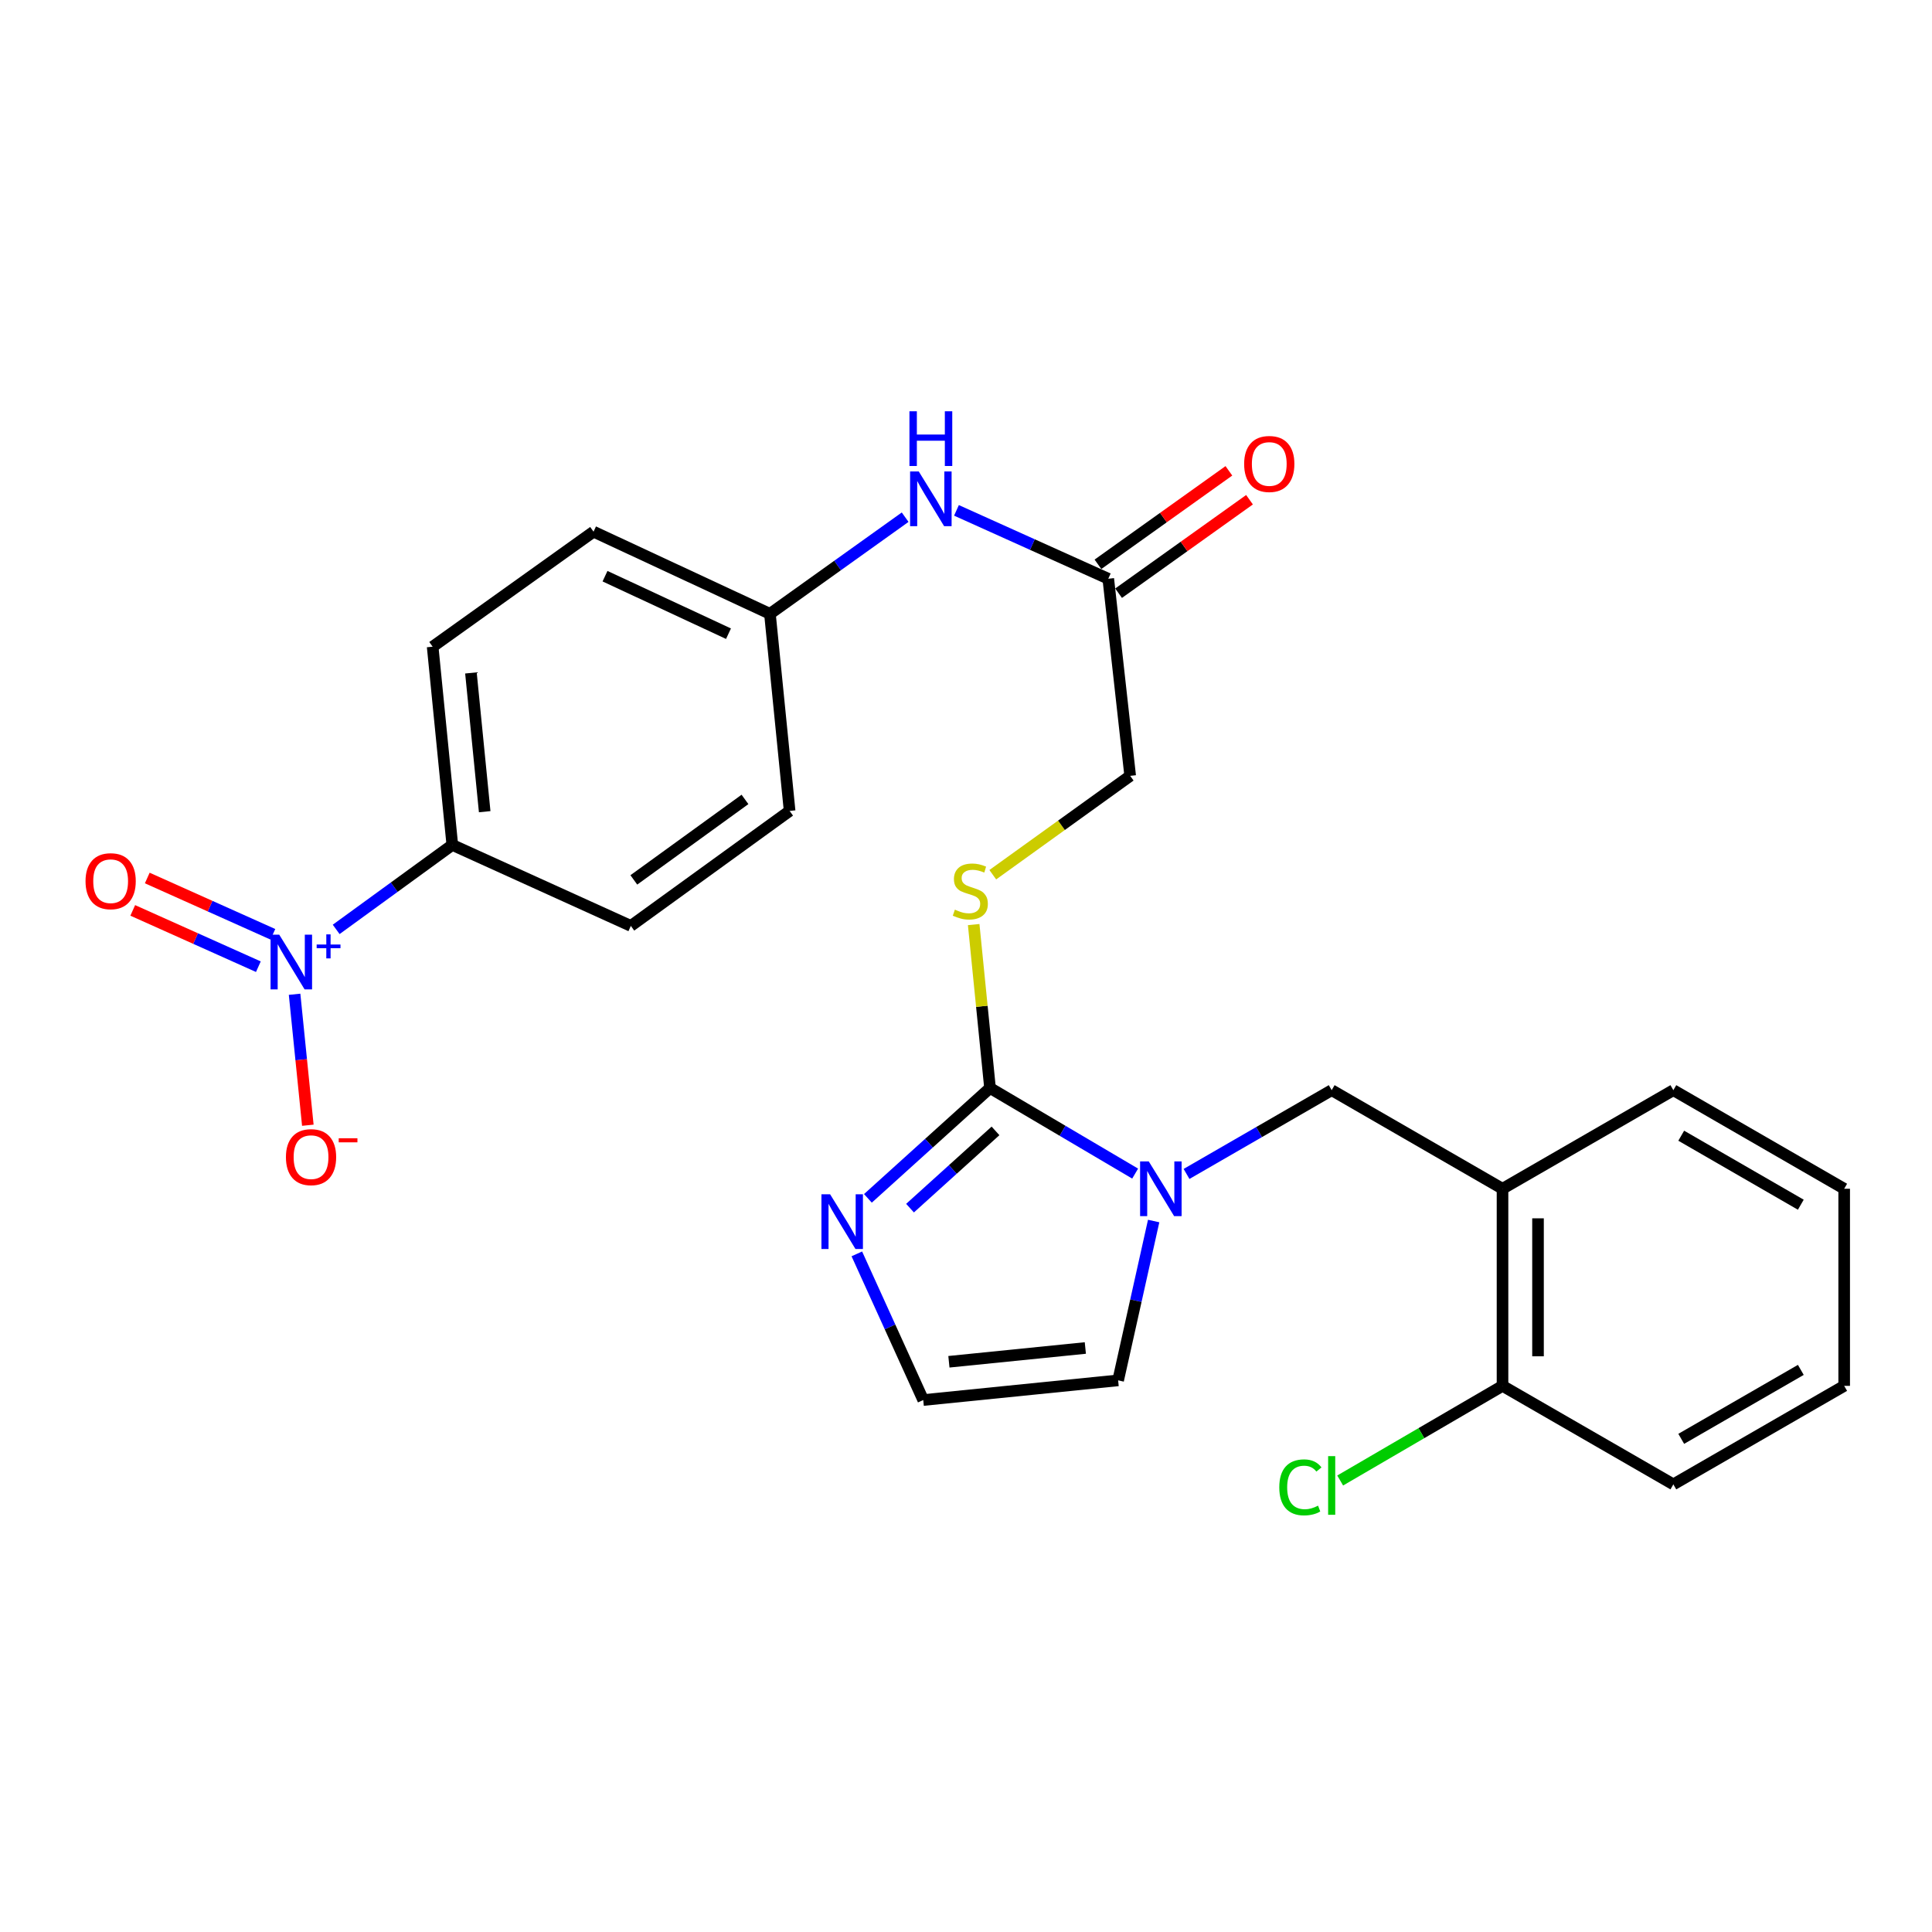 <?xml version='1.0' encoding='iso-8859-1'?>
<svg version='1.1' baseProfile='full'
              xmlns='http://www.w3.org/2000/svg'
                      xmlns:rdkit='http://www.rdkit.org/xml'
                      xmlns:xlink='http://www.w3.org/1999/xlink'
                  xml:space='preserve'
width='1000px' height='1000px' viewBox='0 0 1000 1000'>
<!-- END OF HEADER -->
<rect style='opacity:1.0;fill:#FFFFFF;stroke:none' width='1000' height='1000' x='0' y='0'> </rect>
<path class='bond-1' d='M 512.431,563.147 L 549.989,585.3' style='fill:none;fill-rule:evenodd;stroke:#000000;stroke-width:6px;stroke-linecap:butt;stroke-linejoin:miter;stroke-opacity:1' />
<path class='bond-1' d='M 549.989,585.3 L 587.548,607.452' style='fill:none;fill-rule:evenodd;stroke:#0000FF;stroke-width:6px;stroke-linecap:butt;stroke-linejoin:miter;stroke-opacity:1' />
<path class='bond-2' d='M 512.431,563.147 L 480.83,591.708' style='fill:none;fill-rule:evenodd;stroke:#000000;stroke-width:6px;stroke-linecap:butt;stroke-linejoin:miter;stroke-opacity:1' />
<path class='bond-2' d='M 480.83,591.708 L 449.229,620.27' style='fill:none;fill-rule:evenodd;stroke:#0000FF;stroke-width:6px;stroke-linecap:butt;stroke-linejoin:miter;stroke-opacity:1' />
<path class='bond-2' d='M 515.272,585.347 L 493.151,605.34' style='fill:none;fill-rule:evenodd;stroke:#000000;stroke-width:6px;stroke-linecap:butt;stroke-linejoin:miter;stroke-opacity:1' />
<path class='bond-2' d='M 493.151,605.34 L 471.03,625.333' style='fill:none;fill-rule:evenodd;stroke:#0000FF;stroke-width:6px;stroke-linecap:butt;stroke-linejoin:miter;stroke-opacity:1' />
<path class='bond-5' d='M 512.431,563.147 L 508.204,520.854' style='fill:none;fill-rule:evenodd;stroke:#000000;stroke-width:6px;stroke-linecap:butt;stroke-linejoin:miter;stroke-opacity:1' />
<path class='bond-5' d='M 508.204,520.854 L 503.977,478.56' style='fill:none;fill-rule:evenodd;stroke:#CCCC00;stroke-width:6px;stroke-linecap:butt;stroke-linejoin:miter;stroke-opacity:1' />
<path class='bond-0' d='M 174.003,481.053 L 204.06,459.192' style='fill:none;fill-rule:evenodd;stroke:#0000FF;stroke-width:6px;stroke-linecap:butt;stroke-linejoin:miter;stroke-opacity:1' />
<path class='bond-0' d='M 204.06,459.192 L 234.116,437.332' style='fill:none;fill-rule:evenodd;stroke:#000000;stroke-width:6px;stroke-linecap:butt;stroke-linejoin:miter;stroke-opacity:1' />
<path class='bond-9' d='M 152.476,514.633 L 155.905,548.526' style='fill:none;fill-rule:evenodd;stroke:#0000FF;stroke-width:6px;stroke-linecap:butt;stroke-linejoin:miter;stroke-opacity:1' />
<path class='bond-9' d='M 155.905,548.526 L 159.333,582.419' style='fill:none;fill-rule:evenodd;stroke:#FF0000;stroke-width:6px;stroke-linecap:butt;stroke-linejoin:miter;stroke-opacity:1' />
<path class='bond-11' d='M 141.243,483.592 L 108.735,469.021' style='fill:none;fill-rule:evenodd;stroke:#0000FF;stroke-width:6px;stroke-linecap:butt;stroke-linejoin:miter;stroke-opacity:1' />
<path class='bond-11' d='M 108.735,469.021 L 76.226,454.451' style='fill:none;fill-rule:evenodd;stroke:#FF0000;stroke-width:6px;stroke-linecap:butt;stroke-linejoin:miter;stroke-opacity:1' />
<path class='bond-11' d='M 133.728,500.359 L 101.219,485.789' style='fill:none;fill-rule:evenodd;stroke:#0000FF;stroke-width:6px;stroke-linecap:butt;stroke-linejoin:miter;stroke-opacity:1' />
<path class='bond-11' d='M 101.219,485.789 L 68.711,471.218' style='fill:none;fill-rule:evenodd;stroke:#FF0000;stroke-width:6px;stroke-linecap:butt;stroke-linejoin:miter;stroke-opacity:1' />
<path class='bond-3' d='M 614.146,607.629 L 651.712,585.95' style='fill:none;fill-rule:evenodd;stroke:#0000FF;stroke-width:6px;stroke-linecap:butt;stroke-linejoin:miter;stroke-opacity:1' />
<path class='bond-3' d='M 651.712,585.95 L 689.277,564.27' style='fill:none;fill-rule:evenodd;stroke:#000000;stroke-width:6px;stroke-linecap:butt;stroke-linejoin:miter;stroke-opacity:1' />
<path class='bond-10' d='M 597.131,632.001 L 587.937,673.237' style='fill:none;fill-rule:evenodd;stroke:#0000FF;stroke-width:6px;stroke-linecap:butt;stroke-linejoin:miter;stroke-opacity:1' />
<path class='bond-10' d='M 587.937,673.237 L 578.743,714.473' style='fill:none;fill-rule:evenodd;stroke:#000000;stroke-width:6px;stroke-linecap:butt;stroke-linejoin:miter;stroke-opacity:1' />
<path class='bond-7' d='M 443.496,649.003 L 460.681,686.832' style='fill:none;fill-rule:evenodd;stroke:#0000FF;stroke-width:6px;stroke-linecap:butt;stroke-linejoin:miter;stroke-opacity:1' />
<path class='bond-7' d='M 460.681,686.832 L 477.866,724.66' style='fill:none;fill-rule:evenodd;stroke:#000000;stroke-width:6px;stroke-linecap:butt;stroke-linejoin:miter;stroke-opacity:1' />
<path class='bond-4' d='M 689.277,564.27 L 777.7,615.3' style='fill:none;fill-rule:evenodd;stroke:#000000;stroke-width:6px;stroke-linecap:butt;stroke-linejoin:miter;stroke-opacity:1' />
<path class='bond-13' d='M 777.7,615.3 L 777.7,717.321' style='fill:none;fill-rule:evenodd;stroke:#000000;stroke-width:6px;stroke-linecap:butt;stroke-linejoin:miter;stroke-opacity:1' />
<path class='bond-13' d='M 796.074,630.603 L 796.074,702.018' style='fill:none;fill-rule:evenodd;stroke:#000000;stroke-width:6px;stroke-linecap:butt;stroke-linejoin:miter;stroke-opacity:1' />
<path class='bond-22' d='M 777.7,615.3 L 866.123,564.27' style='fill:none;fill-rule:evenodd;stroke:#000000;stroke-width:6px;stroke-linecap:butt;stroke-linejoin:miter;stroke-opacity:1' />
<path class='bond-15' d='M 513.862,452.751 L 549.421,427.167' style='fill:none;fill-rule:evenodd;stroke:#CCCC00;stroke-width:6px;stroke-linecap:butt;stroke-linejoin:miter;stroke-opacity:1' />
<path class='bond-15' d='M 549.421,427.167 L 584.98,401.583' style='fill:none;fill-rule:evenodd;stroke:#000000;stroke-width:6px;stroke-linecap:butt;stroke-linejoin:miter;stroke-opacity:1' />
<path class='bond-6' d='M 234.116,437.332 L 223.939,334.73' style='fill:none;fill-rule:evenodd;stroke:#000000;stroke-width:6px;stroke-linecap:butt;stroke-linejoin:miter;stroke-opacity:1' />
<path class='bond-6' d='M 250.875,420.128 L 243.751,348.306' style='fill:none;fill-rule:evenodd;stroke:#000000;stroke-width:6px;stroke-linecap:butt;stroke-linejoin:miter;stroke-opacity:1' />
<path class='bond-28' d='M 234.116,437.332 L 326.521,479.246' style='fill:none;fill-rule:evenodd;stroke:#000000;stroke-width:6px;stroke-linecap:butt;stroke-linejoin:miter;stroke-opacity:1' />
<path class='bond-26' d='M 477.866,724.66 L 578.743,714.473' style='fill:none;fill-rule:evenodd;stroke:#000000;stroke-width:6px;stroke-linecap:butt;stroke-linejoin:miter;stroke-opacity:1' />
<path class='bond-26' d='M 491.152,704.85 L 561.765,697.719' style='fill:none;fill-rule:evenodd;stroke:#000000;stroke-width:6px;stroke-linecap:butt;stroke-linejoin:miter;stroke-opacity:1' />
<path class='bond-8' d='M 573.639,299.563 L 584.98,401.583' style='fill:none;fill-rule:evenodd;stroke:#000000;stroke-width:6px;stroke-linecap:butt;stroke-linejoin:miter;stroke-opacity:1' />
<path class='bond-12' d='M 573.639,299.563 L 534.352,281.863' style='fill:none;fill-rule:evenodd;stroke:#000000;stroke-width:6px;stroke-linecap:butt;stroke-linejoin:miter;stroke-opacity:1' />
<path class='bond-12' d='M 534.352,281.863 L 495.065,264.162' style='fill:none;fill-rule:evenodd;stroke:#0000FF;stroke-width:6px;stroke-linecap:butt;stroke-linejoin:miter;stroke-opacity:1' />
<path class='bond-14' d='M 578.977,307.04 L 612.862,282.848' style='fill:none;fill-rule:evenodd;stroke:#000000;stroke-width:6px;stroke-linecap:butt;stroke-linejoin:miter;stroke-opacity:1' />
<path class='bond-14' d='M 612.862,282.848 L 646.747,258.656' style='fill:none;fill-rule:evenodd;stroke:#FF0000;stroke-width:6px;stroke-linecap:butt;stroke-linejoin:miter;stroke-opacity:1' />
<path class='bond-14' d='M 568.301,292.086 L 602.185,267.894' style='fill:none;fill-rule:evenodd;stroke:#000000;stroke-width:6px;stroke-linecap:butt;stroke-linejoin:miter;stroke-opacity:1' />
<path class='bond-14' d='M 602.185,267.894 L 636.07,243.702' style='fill:none;fill-rule:evenodd;stroke:#FF0000;stroke-width:6px;stroke-linecap:butt;stroke-linejoin:miter;stroke-opacity:1' />
<path class='bond-18' d='M 468.507,267.696 L 433.513,292.709' style='fill:none;fill-rule:evenodd;stroke:#0000FF;stroke-width:6px;stroke-linecap:butt;stroke-linejoin:miter;stroke-opacity:1' />
<path class='bond-18' d='M 433.513,292.709 L 398.519,317.723' style='fill:none;fill-rule:evenodd;stroke:#000000;stroke-width:6px;stroke-linecap:butt;stroke-linejoin:miter;stroke-opacity:1' />
<path class='bond-19' d='M 777.7,717.321 L 735.688,741.814' style='fill:none;fill-rule:evenodd;stroke:#000000;stroke-width:6px;stroke-linecap:butt;stroke-linejoin:miter;stroke-opacity:1' />
<path class='bond-19' d='M 735.688,741.814 L 693.676,766.307' style='fill:none;fill-rule:evenodd;stroke:#00CC00;stroke-width:6px;stroke-linecap:butt;stroke-linejoin:miter;stroke-opacity:1' />
<path class='bond-23' d='M 777.7,717.321 L 866.123,768.31' style='fill:none;fill-rule:evenodd;stroke:#000000;stroke-width:6px;stroke-linecap:butt;stroke-linejoin:miter;stroke-opacity:1' />
<path class='bond-16' d='M 223.939,334.73 L 307.217,275.196' style='fill:none;fill-rule:evenodd;stroke:#000000;stroke-width:6px;stroke-linecap:butt;stroke-linejoin:miter;stroke-opacity:1' />
<path class='bond-17' d='M 326.521,479.246 L 408.706,419.733' style='fill:none;fill-rule:evenodd;stroke:#000000;stroke-width:6px;stroke-linecap:butt;stroke-linejoin:miter;stroke-opacity:1' />
<path class='bond-17' d='M 328.072,455.437 L 385.602,413.778' style='fill:none;fill-rule:evenodd;stroke:#000000;stroke-width:6px;stroke-linecap:butt;stroke-linejoin:miter;stroke-opacity:1' />
<path class='bond-20' d='M 398.519,317.723 L 408.706,419.733' style='fill:none;fill-rule:evenodd;stroke:#000000;stroke-width:6px;stroke-linecap:butt;stroke-linejoin:miter;stroke-opacity:1' />
<path class='bond-21' d='M 398.519,317.723 L 307.217,275.196' style='fill:none;fill-rule:evenodd;stroke:#000000;stroke-width:6px;stroke-linecap:butt;stroke-linejoin:miter;stroke-opacity:1' />
<path class='bond-21' d='M 377.065,328 L 313.154,298.231' style='fill:none;fill-rule:evenodd;stroke:#000000;stroke-width:6px;stroke-linecap:butt;stroke-linejoin:miter;stroke-opacity:1' />
<path class='bond-24' d='M 866.123,564.27 L 954.545,615.3' style='fill:none;fill-rule:evenodd;stroke:#000000;stroke-width:6px;stroke-linecap:butt;stroke-linejoin:miter;stroke-opacity:1' />
<path class='bond-24' d='M 870.201,587.839 L 932.097,623.56' style='fill:none;fill-rule:evenodd;stroke:#000000;stroke-width:6px;stroke-linecap:butt;stroke-linejoin:miter;stroke-opacity:1' />
<path class='bond-27' d='M 866.123,768.31 L 954.545,717.321' style='fill:none;fill-rule:evenodd;stroke:#000000;stroke-width:6px;stroke-linecap:butt;stroke-linejoin:miter;stroke-opacity:1' />
<path class='bond-27' d='M 870.207,744.744 L 932.103,709.051' style='fill:none;fill-rule:evenodd;stroke:#000000;stroke-width:6px;stroke-linecap:butt;stroke-linejoin:miter;stroke-opacity:1' />
<path class='bond-25' d='M 954.545,615.3 L 954.545,717.321' style='fill:none;fill-rule:evenodd;stroke:#000000;stroke-width:6px;stroke-linecap:butt;stroke-linejoin:miter;stroke-opacity:1' />
<path  class='atom-1' d='M 144.527 483.778
L 153.807 498.778
Q 154.727 500.258, 156.207 502.938
Q 157.687 505.618, 157.767 505.778
L 157.767 483.778
L 161.527 483.778
L 161.527 512.098
L 157.647 512.098
L 147.687 495.698
Q 146.527 493.778, 145.287 491.578
Q 144.087 489.378, 143.727 488.698
L 143.727 512.098
L 140.047 512.098
L 140.047 483.778
L 144.527 483.778
' fill='#0000FF'/>
<path  class='atom-1' d='M 163.903 488.882
L 168.893 488.882
L 168.893 483.629
L 171.111 483.629
L 171.111 488.882
L 176.232 488.882
L 176.232 490.783
L 171.111 490.783
L 171.111 496.063
L 168.893 496.063
L 168.893 490.783
L 163.903 490.783
L 163.903 488.882
' fill='#0000FF'/>
<path  class='atom-2' d='M 594.594 601.14
L 603.874 616.14
Q 604.794 617.62, 606.274 620.3
Q 607.754 622.98, 607.834 623.14
L 607.834 601.14
L 611.594 601.14
L 611.594 629.46
L 607.714 629.46
L 597.754 613.06
Q 596.594 611.14, 595.354 608.94
Q 594.154 606.74, 593.794 606.06
L 593.794 629.46
L 590.114 629.46
L 590.114 601.14
L 594.594 601.14
' fill='#0000FF'/>
<path  class='atom-3' d='M 429.651 618.147
L 438.931 633.147
Q 439.851 634.627, 441.331 637.307
Q 442.811 639.987, 442.891 640.147
L 442.891 618.147
L 446.651 618.147
L 446.651 646.467
L 442.771 646.467
L 432.811 630.067
Q 431.651 628.147, 430.411 625.947
Q 429.211 623.747, 428.851 623.067
L 428.851 646.467
L 425.171 646.467
L 425.171 618.147
L 429.651 618.147
' fill='#0000FF'/>
<path  class='atom-6' d='M 494.233 470.837
Q 494.553 470.957, 495.873 471.517
Q 497.193 472.077, 498.633 472.437
Q 500.113 472.757, 501.553 472.757
Q 504.233 472.757, 505.793 471.477
Q 507.353 470.157, 507.353 467.877
Q 507.353 466.317, 506.553 465.357
Q 505.793 464.397, 504.593 463.877
Q 503.393 463.357, 501.393 462.757
Q 498.873 461.997, 497.353 461.277
Q 495.873 460.557, 494.793 459.037
Q 493.753 457.517, 493.753 454.957
Q 493.753 451.397, 496.153 449.197
Q 498.593 446.997, 503.393 446.997
Q 506.673 446.997, 510.393 448.557
L 509.473 451.637
Q 506.073 450.237, 503.513 450.237
Q 500.753 450.237, 499.233 451.397
Q 497.713 452.517, 497.753 454.477
Q 497.753 455.997, 498.513 456.917
Q 499.313 457.837, 500.433 458.357
Q 501.593 458.877, 503.513 459.477
Q 506.073 460.277, 507.593 461.077
Q 509.113 461.877, 510.193 463.517
Q 511.313 465.117, 511.313 467.877
Q 511.313 471.797, 508.673 473.917
Q 506.073 475.997, 501.713 475.997
Q 499.193 475.997, 497.273 475.437
Q 495.393 474.917, 493.153 473.997
L 494.233 470.837
' fill='#CCCC00'/>
<path  class='atom-10' d='M 147.996 598.935
Q 147.996 592.135, 151.356 588.335
Q 154.716 584.535, 160.996 584.535
Q 167.276 584.535, 170.636 588.335
Q 173.996 592.135, 173.996 598.935
Q 173.996 605.815, 170.596 609.735
Q 167.196 613.615, 160.996 613.615
Q 154.756 613.615, 151.356 609.735
Q 147.996 605.855, 147.996 598.935
M 160.996 610.415
Q 165.316 610.415, 167.636 607.535
Q 169.996 604.615, 169.996 598.935
Q 169.996 593.375, 167.636 590.575
Q 165.316 587.735, 160.996 587.735
Q 156.676 587.735, 154.316 590.535
Q 151.996 593.335, 151.996 598.935
Q 151.996 604.655, 154.316 607.535
Q 156.676 610.415, 160.996 610.415
' fill='#FF0000'/>
<path  class='atom-10' d='M 175.316 589.158
L 185.004 589.158
L 185.004 591.27
L 175.316 591.27
L 175.316 589.158
' fill='#FF0000'/>
<path  class='atom-12' d='M 44.271 456.103
Q 44.271 449.303, 47.631 445.503
Q 50.991 441.703, 57.271 441.703
Q 63.551 441.703, 66.911 445.503
Q 70.271 449.303, 70.271 456.103
Q 70.271 462.983, 66.871 466.903
Q 63.471 470.783, 57.271 470.783
Q 51.031 470.783, 47.631 466.903
Q 44.271 463.023, 44.271 456.103
M 57.271 467.583
Q 61.591 467.583, 63.911 464.703
Q 66.271 461.783, 66.271 456.103
Q 66.271 450.543, 63.911 447.743
Q 61.591 444.903, 57.271 444.903
Q 52.951 444.903, 50.591 447.703
Q 48.271 450.503, 48.271 456.103
Q 48.271 461.823, 50.591 464.703
Q 52.951 467.583, 57.271 467.583
' fill='#FF0000'/>
<path  class='atom-13' d='M 475.547 244.029
L 484.827 259.029
Q 485.747 260.509, 487.227 263.189
Q 488.707 265.869, 488.787 266.029
L 488.787 244.029
L 492.547 244.029
L 492.547 272.349
L 488.667 272.349
L 478.707 255.949
Q 477.547 254.029, 476.307 251.829
Q 475.107 249.629, 474.747 248.949
L 474.747 272.349
L 471.067 272.349
L 471.067 244.029
L 475.547 244.029
' fill='#0000FF'/>
<path  class='atom-13' d='M 470.727 212.877
L 474.567 212.877
L 474.567 224.917
L 489.047 224.917
L 489.047 212.877
L 492.887 212.877
L 492.887 241.197
L 489.047 241.197
L 489.047 228.117
L 474.567 228.117
L 474.567 241.197
L 470.727 241.197
L 470.727 212.877
' fill='#0000FF'/>
<path  class='atom-15' d='M 643.968 240.15
Q 643.968 233.35, 647.328 229.55
Q 650.688 225.75, 656.968 225.75
Q 663.248 225.75, 666.608 229.55
Q 669.968 233.35, 669.968 240.15
Q 669.968 247.03, 666.568 250.95
Q 663.168 254.83, 656.968 254.83
Q 650.728 254.83, 647.328 250.95
Q 643.968 247.07, 643.968 240.15
M 656.968 251.63
Q 661.288 251.63, 663.608 248.75
Q 665.968 245.83, 665.968 240.15
Q 665.968 234.59, 663.608 231.79
Q 661.288 228.95, 656.968 228.95
Q 652.648 228.95, 650.288 231.75
Q 647.968 234.55, 647.968 240.15
Q 647.968 245.87, 650.288 248.75
Q 652.648 251.63, 656.968 251.63
' fill='#FF0000'/>
<path  class='atom-20' d='M 662.157 769.852
Q 662.157 762.812, 665.437 759.132
Q 668.757 755.412, 675.037 755.412
Q 680.877 755.412, 683.997 759.532
L 681.357 761.692
Q 679.077 758.692, 675.037 758.692
Q 670.757 758.692, 668.477 761.572
Q 666.237 764.412, 666.237 769.852
Q 666.237 775.452, 668.557 778.332
Q 670.917 781.212, 675.477 781.212
Q 678.597 781.212, 682.237 779.332
L 683.357 782.332
Q 681.877 783.292, 679.637 783.852
Q 677.397 784.412, 674.917 784.412
Q 668.757 784.412, 665.437 780.652
Q 662.157 776.892, 662.157 769.852
' fill='#00CC00'/>
<path  class='atom-20' d='M 687.437 753.692
L 691.117 753.692
L 691.117 784.052
L 687.437 784.052
L 687.437 753.692
' fill='#00CC00'/>
</svg>

